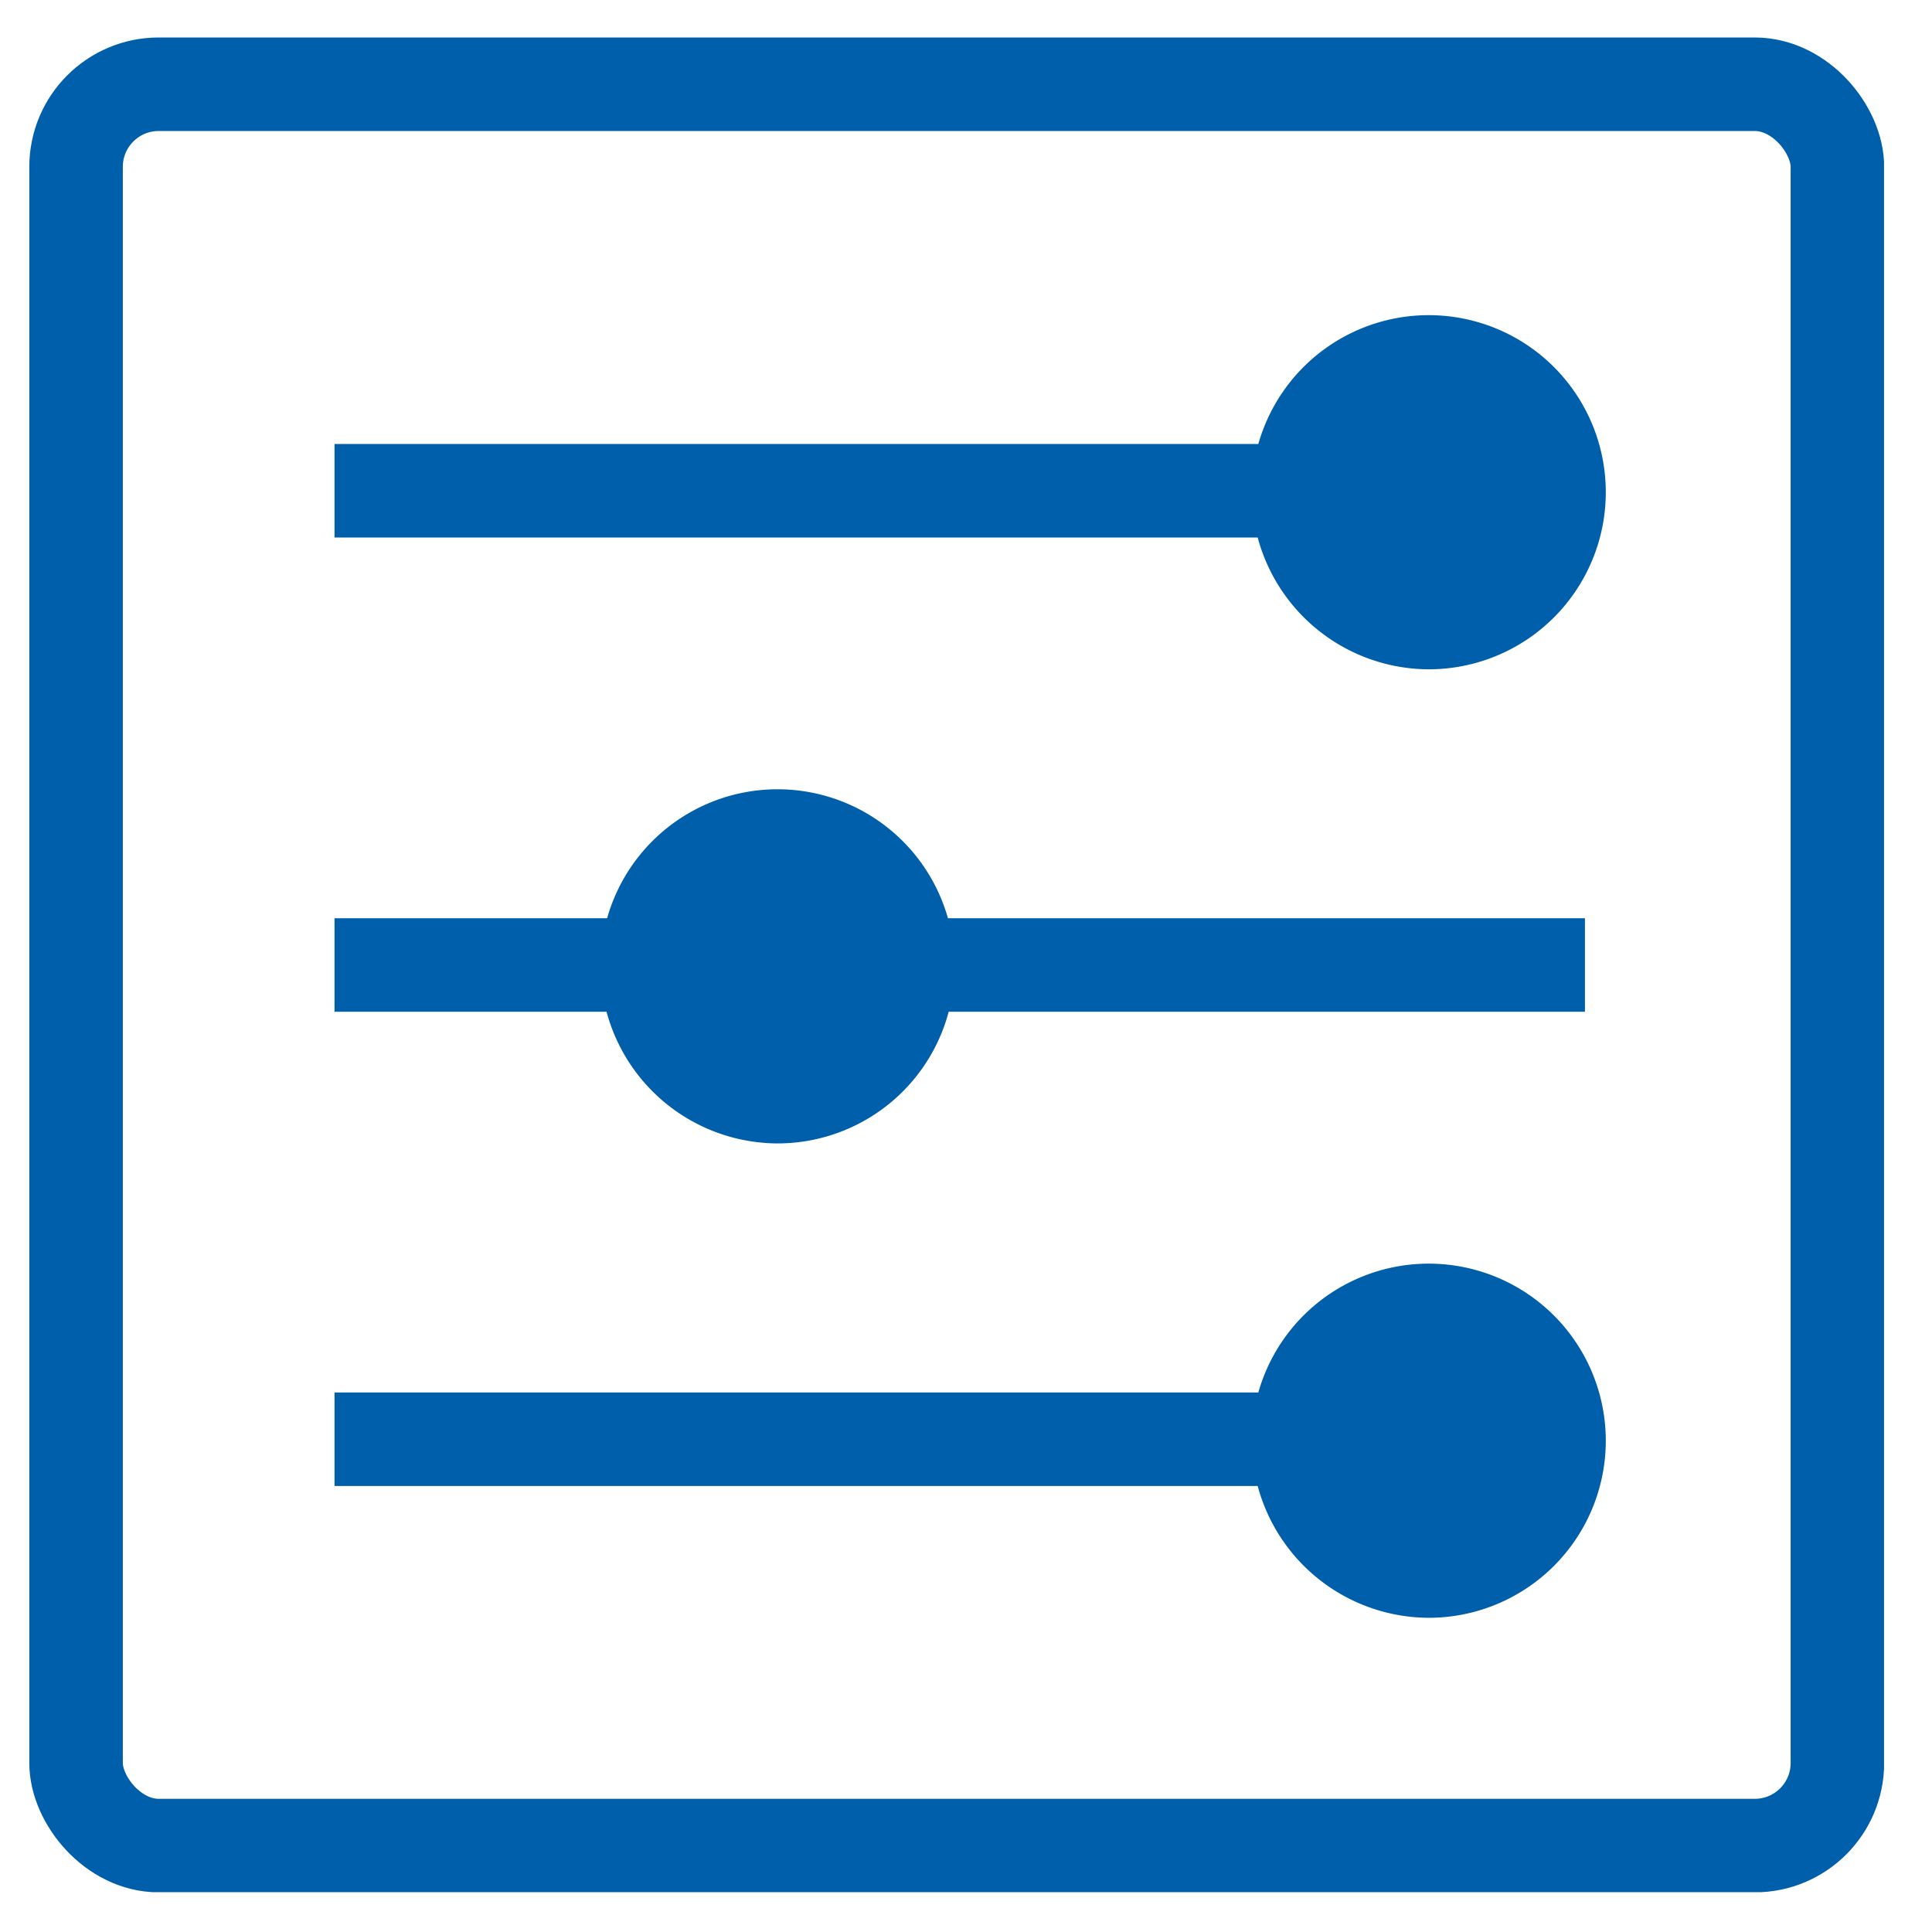 <svg id="Ebene_1" data-name="Ebene 1" xmlns="http://www.w3.org/2000/svg" xmlns:xlink="http://www.w3.org/1999/xlink" viewBox="0 0 141.73 141.73"><defs><style>.cls-1,.cls-4,.cls-5{fill:none;}.cls-2{clip-path:url(#clip-path);}.cls-3{fill:#005faa;}.cls-4,.cls-5{stroke:#005faa;stroke-width:6.86px;}.cls-4{stroke-miterlimit:10;}</style><clipPath id="clip-path"><rect class="cls-1" x="2.15" y="2.75" width="136.06" height="136.06"/></clipPath></defs><g class="cls-2"><path class="cls-3" d="M95.25,36a9.56,9.56,0,1,1,9.56,9.67A9.61,9.61,0,0,1,95.25,36m0,0H24.54m91.73,0h-1.91M47.48,70.79A9.56,9.56,0,1,1,57,80.45a9.61,9.61,0,0,1-9.55-9.66m0,0H24.54m91.73,0H66.59m28.66,34.79a9.56,9.56,0,1,1,9.56,9.67,9.61,9.61,0,0,1-9.56-9.67m0,0H24.54m89.82,0h1.91"/><path class="cls-4" d="M95.25,36a9.56,9.56,0,1,1,9.56,9.67A9.61,9.61,0,0,1,95.25,36Zm0,0H24.54m91.73,0h-1.91M47.48,70.79A9.56,9.56,0,1,1,57,80.45,9.61,9.61,0,0,1,47.48,70.79Zm0,0H24.54m91.73,0H66.59m28.66,34.79a9.56,9.56,0,1,1,9.56,9.67A9.61,9.61,0,0,1,95.25,105.58Zm0,0H24.54m89.82,0h1.91"/><rect class="cls-5" x="5.58" y="6.18" width="129.21" height="129.21" rx="6.06"/></g></svg>